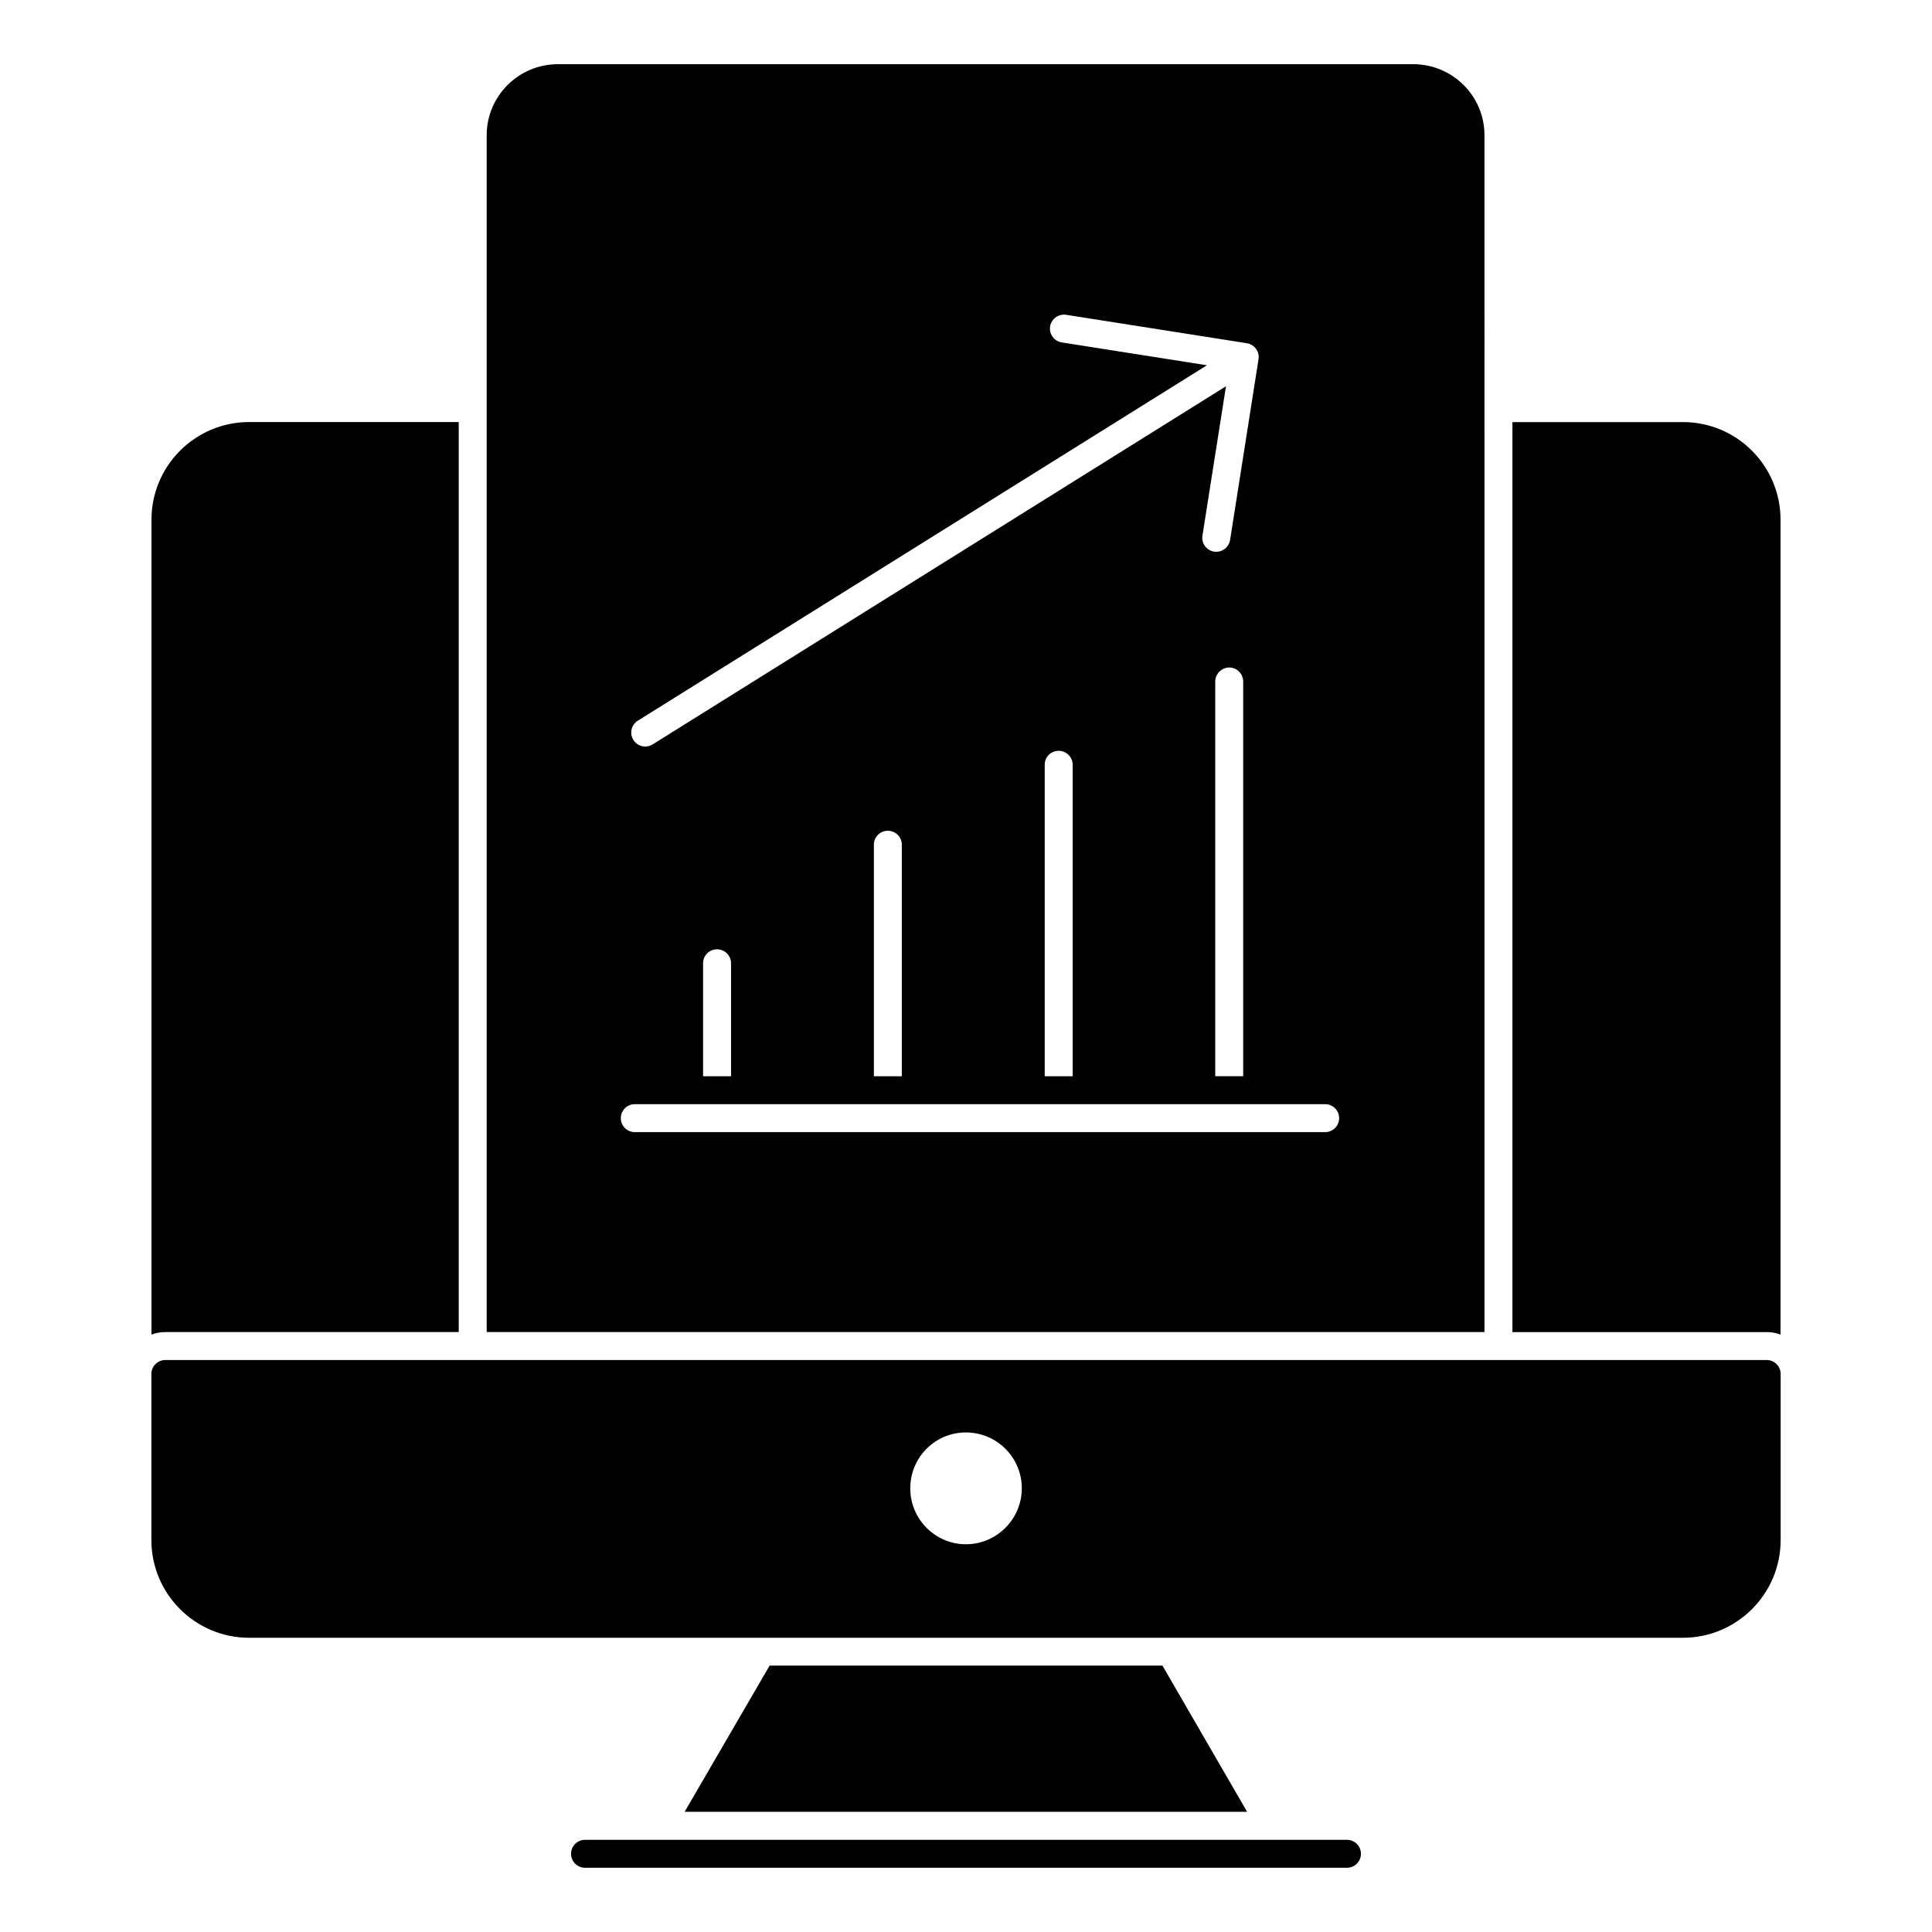 <?xml version="1.0" encoding="UTF-8"?>
<!-- Uploaded to: SVG Repo, www.svgrepo.com, Generator: SVG Repo Mixer Tools -->
<svg fill="#000000" width="800px" height="800px" version="1.1" viewBox="144 144 512 512" xmlns="http://www.w3.org/2000/svg">
 <g>
  <path d="m615.86 497.68v-215.97c0-14.227-11.559-25.855-25.852-25.855h-45.203v241.16h67.348c1.344 0 2.531 0.215 3.707 0.668"/>
  <path d="m265.57 497.01v-241.16h-55.566c-14.301 0-25.859 11.633-25.859 25.852v215.98c1.184-0.453 2.371-0.668 3.703-0.668z"/>
  <path d="m612.18 504.42h-424.36c-2.043 0-3.703 1.66-3.703 3.703v44.008c0 14.27 11.617 25.895 25.887 25.895h379.99c14.277 0 25.895-11.625 25.895-25.895v-44.008c-0.004-2.047-1.66-3.703-3.707-3.703m-212.21 48.824c-8.148 0-14.742-6.668-14.742-14.816 0-8.223 6.594-14.816 14.742-14.816 8.156 0 14.816 6.594 14.816 14.816 0 8.148-6.66 14.816-14.816 14.816"/>
  <path d="m347.96 585.4-22.523 38.742h149.06l-22.441-38.742z"/>
  <path d="m500.96 631.57h-201.92c-2.043 0-3.703 1.66-3.703 3.703 0 2.043 1.66 3.703 3.703 3.703h201.92c2.043 0 3.703-1.66 3.703-3.703 0-2.043-1.66-3.703-3.703-3.703"/>
  <path d="m537.4 179.83c0-10.371-8.438-18.82-18.895-18.82h-226.63c-10.453 0-18.895 8.445-18.895 18.82l0.004 317.18h264.42zm-224.37 155.16 150.82-94.191-38.48-6.055c-2.016-0.32-3.402-2.215-3.082-4.238 0.32-2.023 2.258-3.379 4.238-3.082l47.914 7.535c0.969 0.156 1.836 0.688 2.414 1.48 0.578 0.793 0.824 1.785 0.668 2.754l-7.535 47.906c-0.289 1.832-1.867 3.133-3.66 3.133-0.191 0-0.387-0.016-0.586-0.043-2.016-0.316-3.402-2.215-3.082-4.238l6.238-39.586-151.95 94.914c-0.609 0.379-1.281 0.562-1.957 0.562-1.23 0-2.438-0.621-3.141-1.75-1.09-1.73-0.555-4.016 1.176-5.102m160.43-10.391v104.61h-7.41v-104.61c0-2 1.711-3.703 3.703-3.703 2.082 0 3.707 1.703 3.707 3.703m-45.188 22.082v82.535h-7.41v-82.535c0-2.074 1.621-3.703 3.703-3.703 1.992-0.004 3.707 1.629 3.707 3.703m-45.277 21.188v61.348h-7.41v-61.348c0-2.074 1.637-3.703 3.703-3.703 2.012 0 3.707 1.629 3.707 3.703m-45.262 31.414v29.934h-7.41v-29.934c0-2.074 1.629-3.703 3.703-3.703 2.004 0 3.707 1.629 3.707 3.703m157.45 44.742h-182.96c-2.051 0-3.703-1.66-3.703-3.703s1.652-3.703 3.703-3.703h182.96c2.043 0 3.703 1.66 3.703 3.703s-1.66 3.703-3.703 3.703"/>
 </g>
</svg>